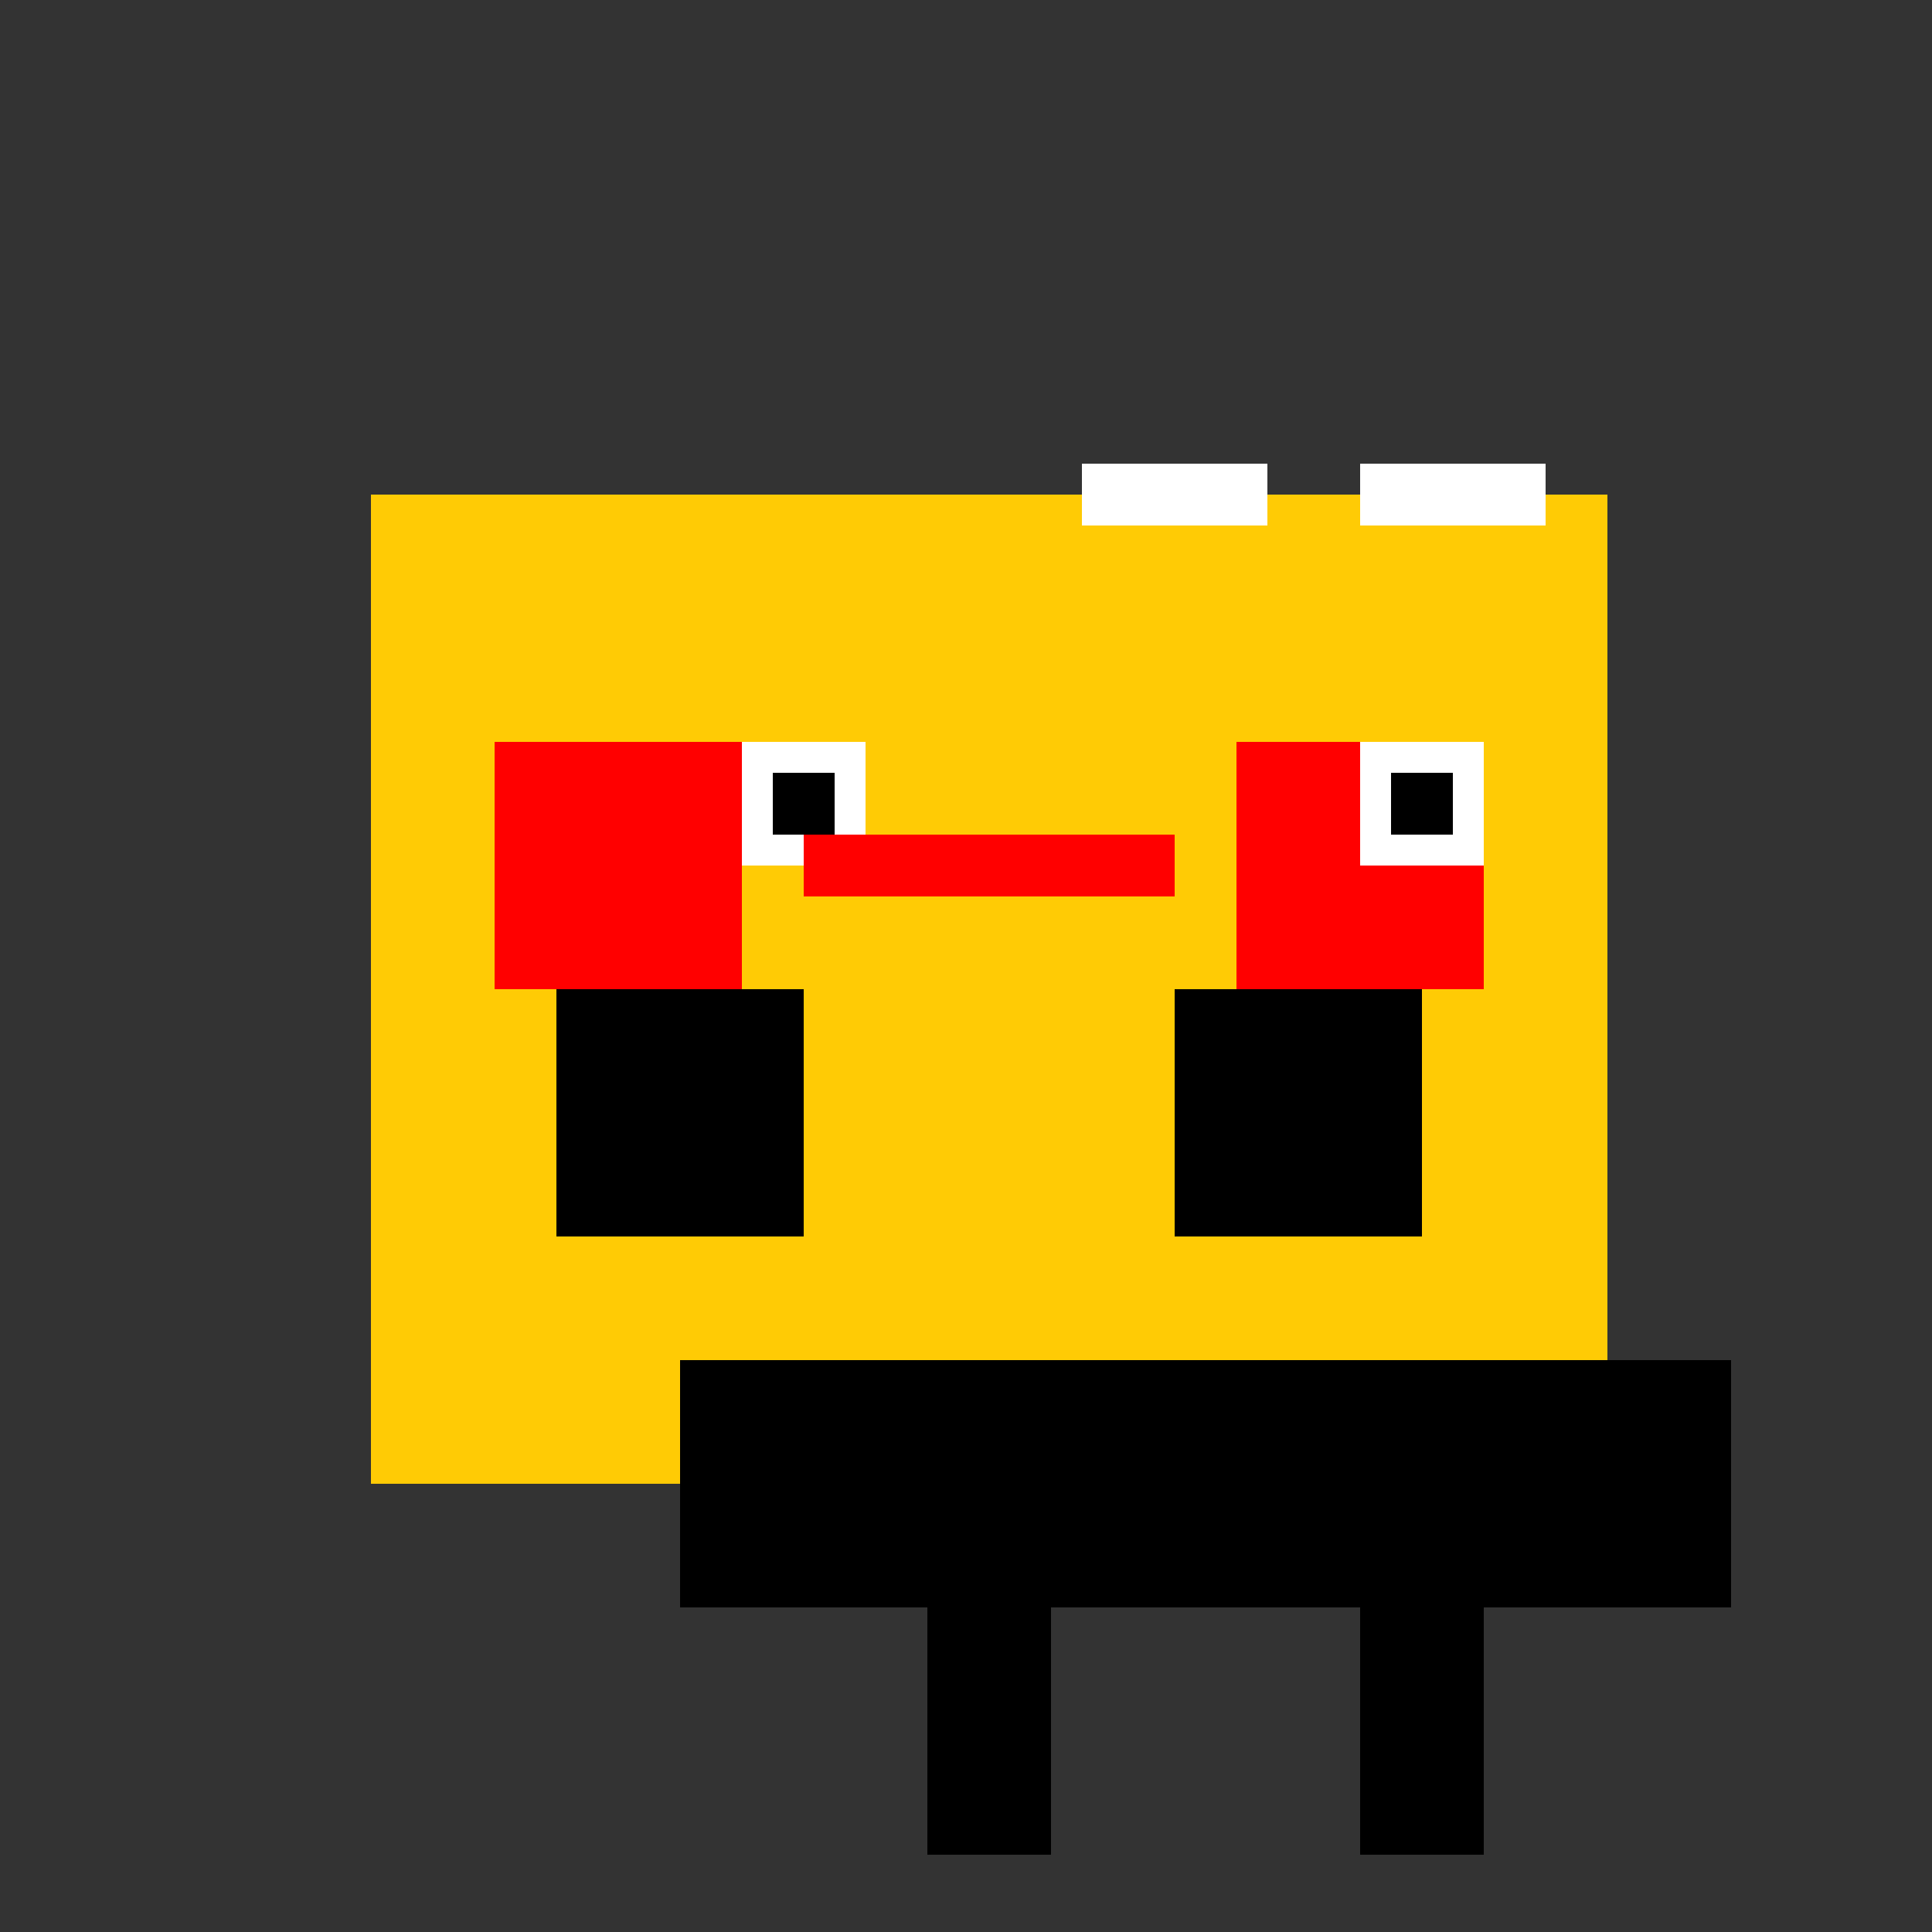 <!--

Generated by DrawGPT.
Free, open source, AI generated images in SVG, PNG, and HTML Canvas format.
https://drawgpt.ai

Created: 2024-01-16T14:43:29.771Z
Link: https://drawgpt.ai/prompt/142447/

-->
<svg xmlns="http://www.w3.org/2000/svg" xmlns:xlink="http://www.w3.org/1999/xlink" width="500" height="500"><rect width="100%" height="100%" fill="#333333" stroke="none"/><defs/><g><rect fill="#FFCB05" stroke="none" x="96" y="128" width="320" height="256"/><rect fill="#000" stroke="none" x="144" y="256" width="64" height="64"/><rect fill="#000" stroke="none" x="304" y="256" width="64" height="64"/><rect fill="#F00" stroke="none" x="128" y="192" width="64" height="64"/><rect fill="#F00" stroke="none" x="320" y="192" width="64" height="64"/><rect fill="#FFF" stroke="none" x="192" y="192" width="32" height="32"/><rect fill="#FFF" stroke="none" x="352" y="192" width="32" height="32"/><rect fill="#000" stroke="none" x="200" y="200" width="16" height="16"/><rect fill="#000" stroke="none" x="360" y="200" width="16" height="16"/><rect fill="#F00" stroke="none" x="208" y="216" width="96" height="16"/><rect fill="#000" stroke="none" x="176" y="352" width="160" height="64"/><rect fill="#000" stroke="none" x="240" y="416" width="32" height="64"/><rect fill="#000" stroke="none" x="288" y="352" width="160" height="64"/><rect fill="#000" stroke="none" x="352" y="416" width="32" height="64"/><rect fill="#FFF" stroke="none" x="280" y="120" width="48" height="16"/><rect fill="#FFF" stroke="none" x="352" y="120" width="48" height="16"/></g></svg>